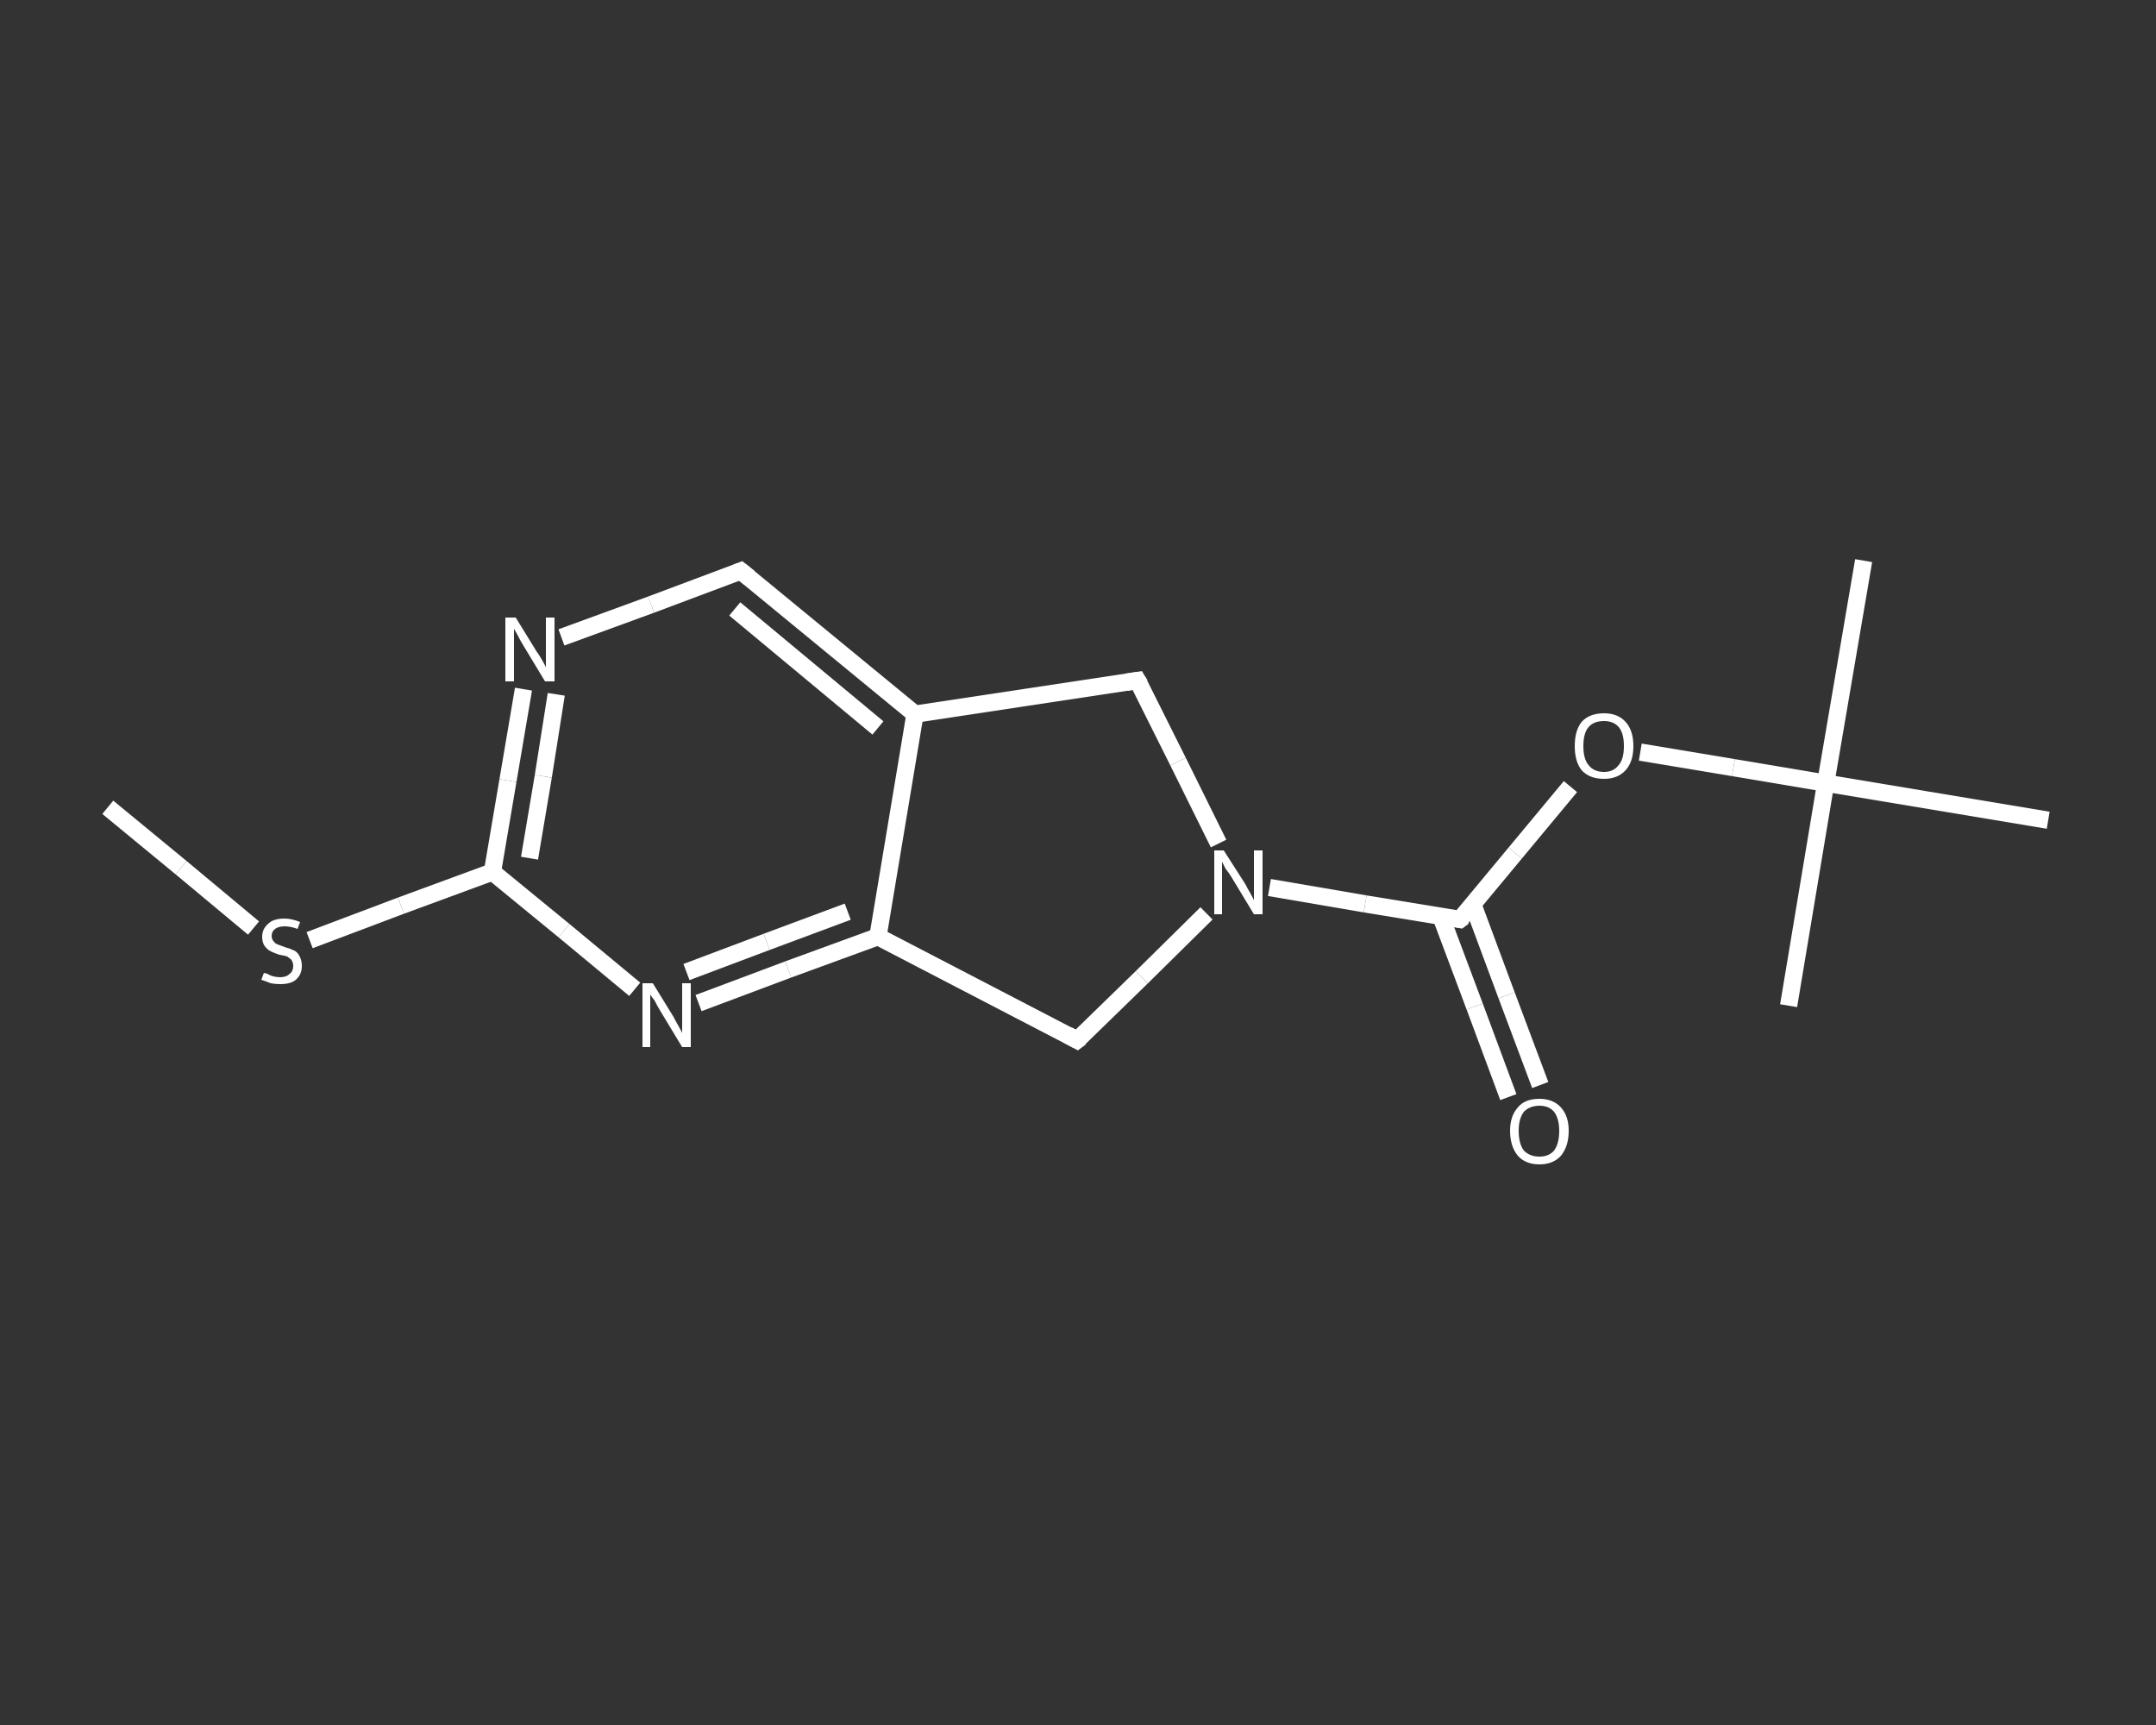 <?xml version='1.0' encoding='iso-8859-1'?>
<svg version='1.1' baseProfile='full'
              xmlns='http://www.w3.org/2000/svg'
                      xmlns:rdkit='http://www.rdkit.org/xml'
                      xmlns:xlink='http://www.w3.org/1999/xlink'
                  xml:space='preserve'
width='250px' height='200px' viewBox='0 0 250 200'>
<rect x="0" y="0" width="250" height="200" fill="#333333" stroke="none"/>
<!-- END OF HEADER -->
<rect style='opacity:1.0;fill:transparent;stroke:none' width='250.0' height='200.0' x='0.0' y='0.0'> </rect>
<path class='bond-0 atom-0 atom-1' d='M 12.5,93.6 L 21.0,100.6' style='fill:none;fill-rule:evenodd;stroke:#FFFFFF;stroke-width:2.0px;stroke-linecap:butt;stroke-linejoin:miter;stroke-opacity:1' />
<path class='bond-0 atom-0 atom-1' d='M 21.0,100.6 L 29.4,107.6' style='fill:none;fill-rule:evenodd;stroke:#FFFFFF;stroke-width:2.0px;stroke-linecap:butt;stroke-linejoin:miter;stroke-opacity:1' />
<path class='bond-1 atom-1 atom-2' d='M 35.9,109.0 L 46.5,105.0' style='fill:none;fill-rule:evenodd;stroke:#FFFFFF;stroke-width:2.0px;stroke-linecap:butt;stroke-linejoin:miter;stroke-opacity:1' />
<path class='bond-1 atom-1 atom-2' d='M 46.5,105.0 L 57.1,101.1' style='fill:none;fill-rule:evenodd;stroke:#FFFFFF;stroke-width:2.0px;stroke-linecap:butt;stroke-linejoin:miter;stroke-opacity:1' />
<path class='bond-2 atom-2 atom-3' d='M 57.1,101.1 L 58.9,90.5' style='fill:none;fill-rule:evenodd;stroke:#FFFFFF;stroke-width:2.0px;stroke-linecap:butt;stroke-linejoin:miter;stroke-opacity:1' />
<path class='bond-2 atom-2 atom-3' d='M 58.9,90.5 L 60.7,79.9' style='fill:none;fill-rule:evenodd;stroke:#FFFFFF;stroke-width:2.0px;stroke-linecap:butt;stroke-linejoin:miter;stroke-opacity:1' />
<path class='bond-2 atom-2 atom-3' d='M 61.4,99.5 L 63.0,90.0' style='fill:none;fill-rule:evenodd;stroke:#FFFFFF;stroke-width:2.0px;stroke-linecap:butt;stroke-linejoin:miter;stroke-opacity:1' />
<path class='bond-2 atom-2 atom-3' d='M 63.0,90.0 L 64.5,80.5' style='fill:none;fill-rule:evenodd;stroke:#FFFFFF;stroke-width:2.0px;stroke-linecap:butt;stroke-linejoin:miter;stroke-opacity:1' />
<path class='bond-3 atom-3 atom-4' d='M 65.1,73.9 L 75.5,70.1' style='fill:none;fill-rule:evenodd;stroke:#FFFFFF;stroke-width:2.0px;stroke-linecap:butt;stroke-linejoin:miter;stroke-opacity:1' />
<path class='bond-3 atom-3 atom-4' d='M 75.5,70.1 L 85.9,66.2' style='fill:none;fill-rule:evenodd;stroke:#FFFFFF;stroke-width:2.0px;stroke-linecap:butt;stroke-linejoin:miter;stroke-opacity:1' />
<path class='bond-4 atom-4 atom-5' d='M 85.9,66.2 L 106.1,82.8' style='fill:none;fill-rule:evenodd;stroke:#FFFFFF;stroke-width:2.0px;stroke-linecap:butt;stroke-linejoin:miter;stroke-opacity:1' />
<path class='bond-4 atom-4 atom-5' d='M 85.2,70.6 L 101.8,84.4' style='fill:none;fill-rule:evenodd;stroke:#FFFFFF;stroke-width:2.0px;stroke-linecap:butt;stroke-linejoin:miter;stroke-opacity:1' />
<path class='bond-5 atom-5 atom-6' d='M 106.1,82.8 L 101.8,108.6' style='fill:none;fill-rule:evenodd;stroke:#FFFFFF;stroke-width:2.0px;stroke-linecap:butt;stroke-linejoin:miter;stroke-opacity:1' />
<path class='bond-6 atom-6 atom-7' d='M 101.8,108.6 L 91.4,112.4' style='fill:none;fill-rule:evenodd;stroke:#FFFFFF;stroke-width:2.0px;stroke-linecap:butt;stroke-linejoin:miter;stroke-opacity:1' />
<path class='bond-6 atom-6 atom-7' d='M 91.4,112.4 L 81.0,116.3' style='fill:none;fill-rule:evenodd;stroke:#FFFFFF;stroke-width:2.0px;stroke-linecap:butt;stroke-linejoin:miter;stroke-opacity:1' />
<path class='bond-6 atom-6 atom-7' d='M 98.3,105.7 L 88.9,109.2' style='fill:none;fill-rule:evenodd;stroke:#FFFFFF;stroke-width:2.0px;stroke-linecap:butt;stroke-linejoin:miter;stroke-opacity:1' />
<path class='bond-6 atom-6 atom-7' d='M 88.9,109.2 L 79.6,112.7' style='fill:none;fill-rule:evenodd;stroke:#FFFFFF;stroke-width:2.0px;stroke-linecap:butt;stroke-linejoin:miter;stroke-opacity:1' />
<path class='bond-7 atom-6 atom-8' d='M 101.8,108.6 L 124.9,120.6' style='fill:none;fill-rule:evenodd;stroke:#FFFFFF;stroke-width:2.0px;stroke-linecap:butt;stroke-linejoin:miter;stroke-opacity:1' />
<path class='bond-8 atom-8 atom-9' d='M 124.9,120.6 L 132.4,113.3' style='fill:none;fill-rule:evenodd;stroke:#FFFFFF;stroke-width:2.0px;stroke-linecap:butt;stroke-linejoin:miter;stroke-opacity:1' />
<path class='bond-8 atom-8 atom-9' d='M 132.4,113.3 L 139.9,105.9' style='fill:none;fill-rule:evenodd;stroke:#FFFFFF;stroke-width:2.0px;stroke-linecap:butt;stroke-linejoin:miter;stroke-opacity:1' />
<path class='bond-9 atom-9 atom-10' d='M 147.2,102.9 L 158.3,104.8' style='fill:none;fill-rule:evenodd;stroke:#FFFFFF;stroke-width:2.0px;stroke-linecap:butt;stroke-linejoin:miter;stroke-opacity:1' />
<path class='bond-9 atom-9 atom-10' d='M 158.3,104.8 L 169.3,106.6' style='fill:none;fill-rule:evenodd;stroke:#FFFFFF;stroke-width:2.0px;stroke-linecap:butt;stroke-linejoin:miter;stroke-opacity:1' />
<path class='bond-10 atom-10 atom-11' d='M 167.1,106.3 L 171.0,116.7' style='fill:none;fill-rule:evenodd;stroke:#FFFFFF;stroke-width:2.0px;stroke-linecap:butt;stroke-linejoin:miter;stroke-opacity:1' />
<path class='bond-10 atom-10 atom-11' d='M 171.0,116.7 L 174.9,127.2' style='fill:none;fill-rule:evenodd;stroke:#FFFFFF;stroke-width:2.0px;stroke-linecap:butt;stroke-linejoin:miter;stroke-opacity:1' />
<path class='bond-10 atom-10 atom-11' d='M 170.8,104.9 L 174.7,115.4' style='fill:none;fill-rule:evenodd;stroke:#FFFFFF;stroke-width:2.0px;stroke-linecap:butt;stroke-linejoin:miter;stroke-opacity:1' />
<path class='bond-10 atom-10 atom-11' d='M 174.7,115.4 L 178.6,125.8' style='fill:none;fill-rule:evenodd;stroke:#FFFFFF;stroke-width:2.0px;stroke-linecap:butt;stroke-linejoin:miter;stroke-opacity:1' />
<path class='bond-11 atom-10 atom-12' d='M 169.3,106.6 L 175.7,98.9' style='fill:none;fill-rule:evenodd;stroke:#FFFFFF;stroke-width:2.0px;stroke-linecap:butt;stroke-linejoin:miter;stroke-opacity:1' />
<path class='bond-11 atom-10 atom-12' d='M 175.7,98.9 L 182.1,91.2' style='fill:none;fill-rule:evenodd;stroke:#FFFFFF;stroke-width:2.0px;stroke-linecap:butt;stroke-linejoin:miter;stroke-opacity:1' />
<path class='bond-12 atom-12 atom-13' d='M 190.2,87.2 L 201.0,89.0' style='fill:none;fill-rule:evenodd;stroke:#FFFFFF;stroke-width:2.0px;stroke-linecap:butt;stroke-linejoin:miter;stroke-opacity:1' />
<path class='bond-12 atom-12 atom-13' d='M 201.0,89.0 L 211.7,90.8' style='fill:none;fill-rule:evenodd;stroke:#FFFFFF;stroke-width:2.0px;stroke-linecap:butt;stroke-linejoin:miter;stroke-opacity:1' />
<path class='bond-13 atom-13 atom-14' d='M 211.7,90.8 L 216.1,65.0' style='fill:none;fill-rule:evenodd;stroke:#FFFFFF;stroke-width:2.0px;stroke-linecap:butt;stroke-linejoin:miter;stroke-opacity:1' />
<path class='bond-14 atom-13 atom-15' d='M 211.7,90.8 L 207.4,116.6' style='fill:none;fill-rule:evenodd;stroke:#FFFFFF;stroke-width:2.0px;stroke-linecap:butt;stroke-linejoin:miter;stroke-opacity:1' />
<path class='bond-15 atom-13 atom-16' d='M 211.7,90.8 L 237.5,95.1' style='fill:none;fill-rule:evenodd;stroke:#FFFFFF;stroke-width:2.0px;stroke-linecap:butt;stroke-linejoin:miter;stroke-opacity:1' />
<path class='bond-16 atom-9 atom-17' d='M 141.3,97.8 L 136.6,88.3' style='fill:none;fill-rule:evenodd;stroke:#FFFFFF;stroke-width:2.0px;stroke-linecap:butt;stroke-linejoin:miter;stroke-opacity:1' />
<path class='bond-16 atom-9 atom-17' d='M 136.6,88.3 L 131.9,78.9' style='fill:none;fill-rule:evenodd;stroke:#FFFFFF;stroke-width:2.0px;stroke-linecap:butt;stroke-linejoin:miter;stroke-opacity:1' />
<path class='bond-17 atom-7 atom-2' d='M 73.6,114.7 L 65.4,107.9' style='fill:none;fill-rule:evenodd;stroke:#FFFFFF;stroke-width:2.0px;stroke-linecap:butt;stroke-linejoin:miter;stroke-opacity:1' />
<path class='bond-17 atom-7 atom-2' d='M 65.4,107.9 L 57.1,101.1' style='fill:none;fill-rule:evenodd;stroke:#FFFFFF;stroke-width:2.0px;stroke-linecap:butt;stroke-linejoin:miter;stroke-opacity:1' />
<path class='bond-18 atom-17 atom-5' d='M 131.9,78.9 L 106.1,82.8' style='fill:none;fill-rule:evenodd;stroke:#FFFFFF;stroke-width:2.0px;stroke-linecap:butt;stroke-linejoin:miter;stroke-opacity:1' />
<path d='M 85.4,66.4 L 85.9,66.2 L 86.9,67.0' style='fill:none;stroke:#FFFFFF;stroke-width:2.0px;stroke-linecap:butt;stroke-linejoin:miter;stroke-opacity:1;' />
<path d='M 123.8,120.0 L 124.9,120.6 L 125.3,120.3' style='fill:none;stroke:#FFFFFF;stroke-width:2.0px;stroke-linecap:butt;stroke-linejoin:miter;stroke-opacity:1;' />
<path d='M 168.8,106.5 L 169.3,106.6 L 169.7,106.3' style='fill:none;stroke:#FFFFFF;stroke-width:2.0px;stroke-linecap:butt;stroke-linejoin:miter;stroke-opacity:1;' />
<path d='M 132.2,79.4 L 131.9,78.9 L 130.6,79.1' style='fill:none;stroke:#FFFFFF;stroke-width:2.0px;stroke-linecap:butt;stroke-linejoin:miter;stroke-opacity:1;' />
<path class='atom-1' d='M 30.6 112.8
Q 30.6 112.8, 31.0 112.9
Q 31.3 113.1, 31.7 113.2
Q 32.1 113.3, 32.5 113.3
Q 33.2 113.3, 33.6 112.9
Q 34.0 112.6, 34.0 112.0
Q 34.0 111.6, 33.8 111.3
Q 33.6 111.1, 33.3 110.9
Q 33.0 110.8, 32.4 110.7
Q 31.8 110.5, 31.4 110.3
Q 31.0 110.1, 30.7 109.7
Q 30.4 109.3, 30.4 108.6
Q 30.4 107.7, 31.1 107.1
Q 31.7 106.5, 33.0 106.5
Q 33.8 106.5, 34.8 106.9
L 34.5 107.7
Q 33.7 107.4, 33.0 107.4
Q 32.3 107.4, 31.9 107.7
Q 31.5 108.0, 31.5 108.5
Q 31.5 108.9, 31.7 109.1
Q 31.9 109.4, 32.2 109.5
Q 32.5 109.6, 33.0 109.8
Q 33.7 110.0, 34.1 110.2
Q 34.5 110.4, 34.7 110.8
Q 35.0 111.3, 35.0 112.0
Q 35.0 113.0, 34.3 113.6
Q 33.7 114.1, 32.5 114.1
Q 31.9 114.1, 31.4 114.0
Q 30.9 113.8, 30.3 113.6
L 30.6 112.8
' fill='#FFFFFF'/>
<path class='atom-3' d='M 59.8 71.6
L 62.2 75.5
Q 62.5 75.9, 62.9 76.6
Q 63.3 77.3, 63.3 77.4
L 63.3 71.6
L 64.3 71.6
L 64.3 79.0
L 63.2 79.0
L 60.6 74.7
Q 60.3 74.2, 60.0 73.6
Q 59.7 73.1, 59.6 72.9
L 59.6 79.0
L 58.6 79.0
L 58.6 71.6
L 59.8 71.6
' fill='#FFFFFF'/>
<path class='atom-7' d='M 75.7 114.0
L 78.1 117.9
Q 78.3 118.3, 78.7 119.0
Q 79.1 119.7, 79.1 119.8
L 79.1 114.0
L 80.1 114.0
L 80.1 121.4
L 79.1 121.4
L 76.5 117.1
Q 76.2 116.6, 75.9 116.0
Q 75.5 115.5, 75.4 115.3
L 75.4 121.4
L 74.5 121.4
L 74.5 114.0
L 75.7 114.0
' fill='#FFFFFF'/>
<path class='atom-9' d='M 141.9 98.6
L 144.4 102.5
Q 144.6 102.9, 145.0 103.6
Q 145.4 104.3, 145.4 104.4
L 145.4 98.6
L 146.4 98.6
L 146.4 106.0
L 145.4 106.0
L 142.8 101.7
Q 142.5 101.2, 142.1 100.7
Q 141.8 100.1, 141.7 99.9
L 141.7 106.0
L 140.8 106.0
L 140.8 98.6
L 141.9 98.6
' fill='#FFFFFF'/>
<path class='atom-11' d='M 175.1 131.1
Q 175.1 129.4, 176.0 128.4
Q 176.8 127.4, 178.5 127.4
Q 180.1 127.4, 181.0 128.4
Q 181.9 129.4, 181.9 131.1
Q 181.9 132.9, 181.0 134.0
Q 180.1 135.0, 178.5 135.0
Q 176.9 135.0, 176.0 134.0
Q 175.1 132.9, 175.1 131.1
M 178.5 134.1
Q 179.6 134.1, 180.2 133.4
Q 180.8 132.6, 180.8 131.1
Q 180.8 129.7, 180.2 128.9
Q 179.6 128.2, 178.5 128.2
Q 177.4 128.2, 176.7 128.9
Q 176.1 129.7, 176.1 131.1
Q 176.1 132.6, 176.7 133.4
Q 177.4 134.1, 178.5 134.1
' fill='#FFFFFF'/>
<path class='atom-12' d='M 182.6 86.5
Q 182.6 84.7, 183.4 83.7
Q 184.3 82.7, 186.0 82.7
Q 187.6 82.7, 188.5 83.7
Q 189.4 84.7, 189.4 86.5
Q 189.4 88.3, 188.5 89.3
Q 187.6 90.3, 186.0 90.3
Q 184.3 90.3, 183.4 89.3
Q 182.6 88.3, 182.6 86.5
M 186.0 89.5
Q 187.1 89.5, 187.7 88.7
Q 188.3 88.0, 188.3 86.5
Q 188.3 85.0, 187.7 84.3
Q 187.1 83.6, 186.0 83.6
Q 184.8 83.6, 184.2 84.3
Q 183.6 85.0, 183.6 86.5
Q 183.6 88.0, 184.2 88.7
Q 184.8 89.5, 186.0 89.5
' fill='#FFFFFF'/>
</svg>

